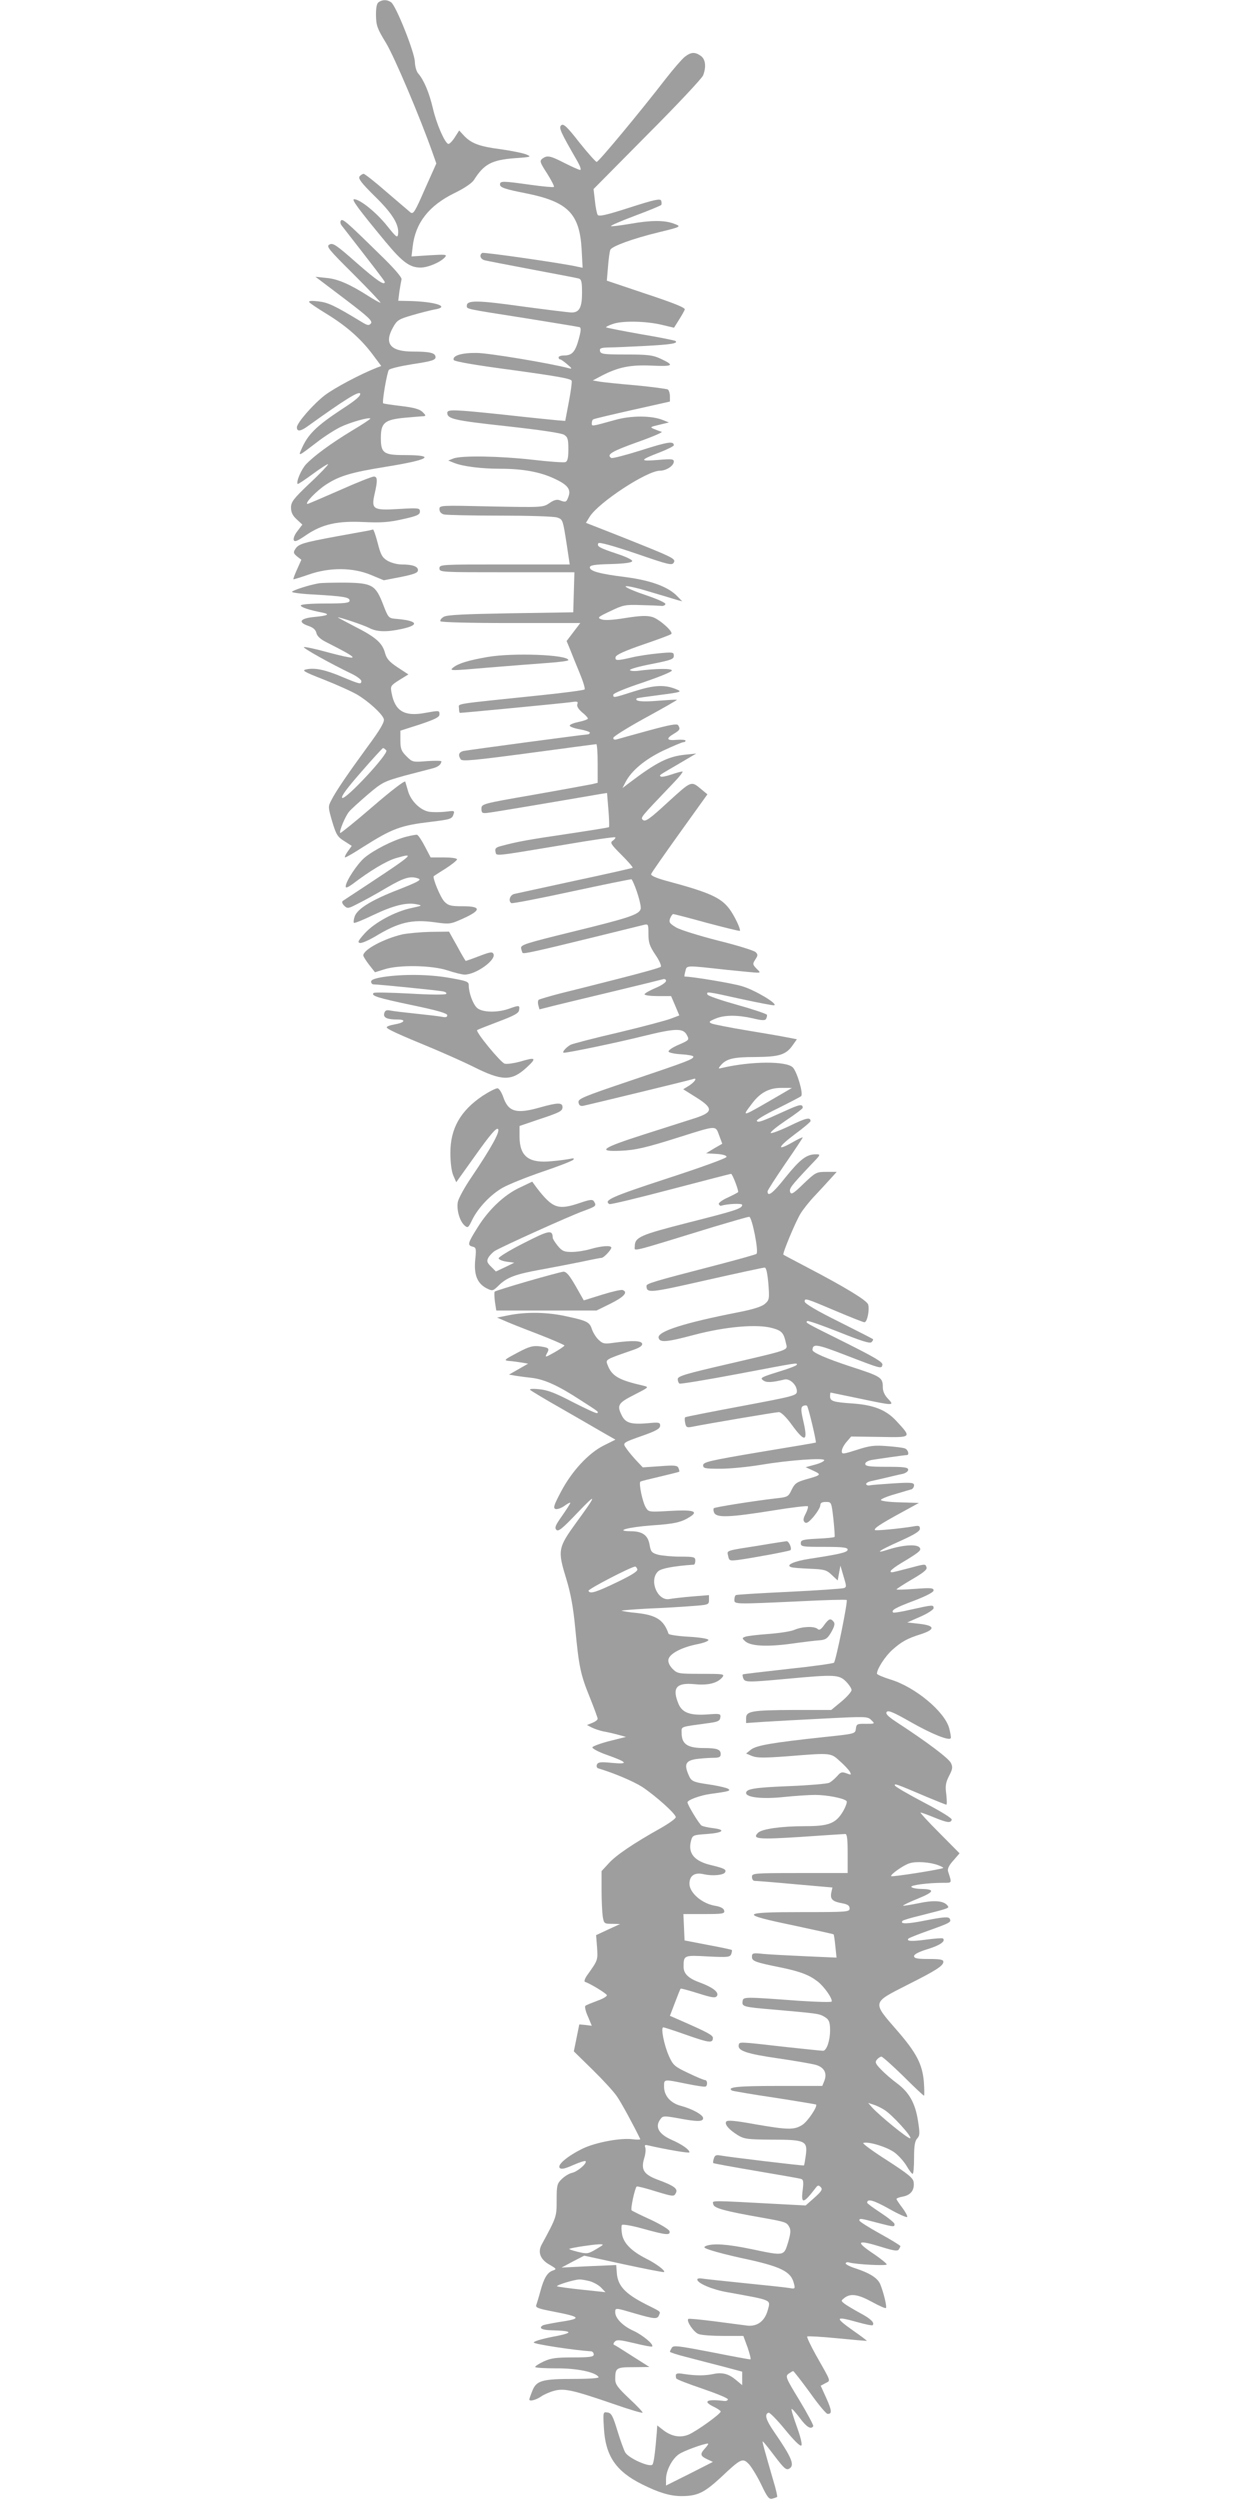 <?xml version="1.0" standalone="no"?>
<!DOCTYPE svg PUBLIC "-//W3C//DTD SVG 20010904//EN"
 "http://www.w3.org/TR/2001/REC-SVG-20010904/DTD/svg10.dtd">
<svg version="1.0" xmlns="http://www.w3.org/2000/svg"
 width="640pt" height="1280pt" viewBox="0 0 640 1280"
 preserveAspectRatio="xMidYMid meet">
<g transform="translate(0,1280) scale(0.1,-0.1)"
fill="#9e9e9e" stroke="none">
<path d="M1940 12790 c-11 -7 -15 -26 -15 -68 1 -53 6 -68 52 -143 43 -72 174
-380 239 -565 l18 -51 -59 -132 c-51 -117 -59 -130 -74 -118 -9 7 -64 55 -123
105 -58 51 -111 92 -116 92 -5 0 -15 -6 -21 -13 -8 -11 8 -33 79 -103 91 -89
125 -146 118 -194 -3 -20 -10 -14 -58 46 -54 67 -137 134 -167 134 -15 0 21
-49 160 -217 87 -105 125 -133 180 -133 39 0 104 28 126 54 11 13 2 14 -80 9
l-92 -6 6 51 c14 121 83 209 213 273 52 25 91 52 101 68 51 81 91 102 208 111
85 6 88 7 60 19 -16 7 -76 19 -132 27 -109 14 -151 30 -189 71 l-23 25 -23
-36 c-13 -20 -27 -34 -33 -33 -18 6 -61 104 -79 184 -19 80 -46 144 -75 177
-9 10 -16 36 -17 60 -1 47 -95 284 -121 304 -20 14 -42 15 -63 2z"/>
<path d="M3506 12509 c-15 -12 -59 -63 -98 -113 -128 -166 -343 -425 -353
-425 -5 0 -45 45 -89 100 -63 81 -81 97 -92 88 -15 -12 -5 -33 83 -186 14 -25
20 -43 13 -43 -6 0 -41 16 -79 35 -74 38 -89 41 -114 23 -15 -12 -13 -19 24
-76 22 -35 38 -66 35 -69 -2 -3 -57 2 -121 11 -143 20 -155 20 -155 1 0 -15
27 -24 134 -45 214 -43 274 -104 284 -288 l5 -93 -24 5 c-71 17 -482 76 -490
71 -17 -11 -9 -33 14 -38 12 -3 121 -24 242 -47 121 -23 228 -43 238 -46 14
-4 17 -17 17 -74 0 -74 -14 -100 -53 -100 -12 0 -126 14 -253 31 -228 32 -284
33 -284 4 0 -18 -13 -15 305 -65 143 -23 265 -43 272 -45 9 -3 8 -18 -4 -62
-18 -65 -34 -83 -75 -83 -15 0 -28 -4 -28 -10 0 -5 3 -10 8 -10 4 0 21 -12 37
-26 23 -19 25 -24 10 -20 -97 26 -415 79 -475 79 -76 1 -125 -14 -117 -36 2
-8 114 -27 303 -52 232 -32 299 -44 301 -55 2 -8 -5 -58 -15 -110 l-18 -95
-39 3 c-22 2 -143 14 -268 28 -266 28 -297 29 -297 10 0 -31 37 -39 302 -68
172 -19 281 -35 296 -44 19 -12 22 -23 22 -75 0 -43 -4 -61 -15 -65 -8 -3 -83
2 -167 12 -167 19 -369 23 -408 6 l-25 -10 30 -12 c44 -18 139 -30 235 -30
117 0 204 -16 277 -50 70 -32 88 -56 73 -94 -10 -28 -14 -29 -45 -17 -13 5
-30 1 -52 -15 -33 -22 -35 -22 -298 -17 -262 6 -265 6 -265 -14 0 -13 8 -23
23 -27 12 -3 142 -6 289 -6 147 0 278 -4 292 -10 28 -10 28 -11 49 -147 l14
-93 -334 0 c-326 0 -333 0 -333 -20 0 -20 7 -20 345 -20 l346 0 -3 -102 -3
-103 -320 -5 c-236 -4 -326 -8 -343 -18 -12 -7 -20 -17 -17 -23 4 -5 148 -9
361 -9 l355 0 -35 -46 -35 -46 19 -46 c10 -26 32 -80 49 -121 17 -41 28 -78
24 -81 -5 -4 -102 -17 -218 -29 -469 -49 -425 -41 -425 -68 0 -12 2 -23 5 -23
15 0 536 50 569 55 32 5 37 3 32 -10 -4 -11 5 -25 24 -42 17 -13 30 -28 30
-32 0 -4 -21 -12 -46 -17 -25 -5 -46 -13 -47 -19 -1 -5 22 -14 51 -19 28 -5
52 -13 52 -17 0 -5 -5 -9 -10 -9 -16 0 -613 -80 -637 -85 -24 -6 -29 -21 -14
-43 7 -11 70 -5 348 32 187 25 343 46 346 46 4 0 7 -45 7 -99 l0 -99 -29 -7
c-16 -3 -150 -28 -298 -54 -265 -46 -268 -47 -268 -72 0 -21 4 -24 30 -21 24
2 314 51 581 97 l32 5 7 -85 c4 -48 5 -88 3 -90 -2 -2 -96 -17 -209 -34 -197
-29 -260 -40 -341 -62 -29 -7 -35 -13 -31 -30 6 -23 -20 -26 353 36 140 24
257 41 260 38 3 -3 -3 -10 -12 -17 -16 -10 -11 -18 44 -73 34 -34 60 -64 57
-66 -2 -2 -134 -32 -294 -66 -159 -35 -300 -65 -312 -68 -22 -5 -32 -36 -15
-47 5 -3 145 24 311 60 167 36 304 64 305 62 22 -37 52 -137 46 -153 -10 -28
-60 -45 -355 -117 -236 -58 -260 -66 -257 -83 2 -11 6 -22 8 -24 5 -6 77 10
354 78 135 33 255 63 268 66 21 5 22 2 22 -47 0 -45 6 -62 36 -107 20 -29 32
-57 27 -61 -4 -5 -98 -31 -208 -59 -110 -28 -247 -63 -305 -77 -58 -15 -108
-30 -112 -33 -4 -4 -5 -16 -2 -27 l6 -22 71 18 c40 10 178 43 307 74 129 31
243 59 253 62 10 3 17 0 17 -8 0 -8 -25 -25 -55 -37 -30 -13 -55 -27 -55 -32
0 -5 31 -9 68 -9 l68 0 21 -49 21 -50 -42 -16 c-22 -9 -143 -41 -268 -71 -126
-29 -236 -58 -246 -63 -23 -12 -48 -41 -35 -41 24 0 274 52 406 85 167 41 205
42 224 5 13 -24 11 -26 -42 -49 -31 -13 -54 -29 -52 -35 2 -6 31 -12 65 -14
34 -2 62 -7 62 -12 0 -13 -28 -24 -328 -125 -237 -80 -263 -91 -260 -109 2
-15 9 -20 23 -18 26 5 546 131 563 137 24 9 11 -13 -19 -33 l-31 -19 67 -42
c89 -56 87 -76 -10 -107 -38 -12 -157 -50 -263 -84 -209 -67 -238 -87 -116
-82 77 3 133 16 309 72 187 59 178 58 197 7 l16 -43 -42 -24 -41 -25 53 -3
c32 -2 52 -8 52 -15 0 -7 -130 -54 -305 -111 -284 -93 -326 -112 -295 -131 5
-3 146 31 313 75 168 44 307 80 310 80 7 0 41 -89 36 -94 -2 -2 -26 -15 -54
-28 -27 -12 -47 -27 -45 -33 3 -5 7 -9 10 -9 35 11 110 14 110 5 0 -19 -36
-30 -277 -91 -246 -63 -273 -74 -273 -122 0 -26 -37 -35 409 102 91 27 170 50
177 50 14 0 50 -179 37 -190 -4 -3 -99 -30 -211 -59 -321 -83 -352 -93 -352
-105 1 -38 13 -37 304 29 159 36 294 65 301 65 8 0 14 -27 19 -82 6 -79 5 -84
-18 -104 -16 -14 -60 -28 -137 -43 -276 -54 -413 -98 -407 -130 5 -26 38 -24
184 15 160 42 321 56 399 34 48 -13 58 -25 69 -77 9 -38 28 -31 -306 -109
-208 -48 -248 -60 -248 -75 0 -10 4 -20 9 -23 4 -3 138 19 297 49 316 60 304
58 304 48 0 -5 -43 -21 -96 -37 -86 -27 -94 -31 -77 -43 17 -13 43 -12 110 4
27 6 63 -28 63 -60 0 -22 -11 -25 -282 -76 -156 -29 -286 -55 -289 -57 -4 -2
-4 -15 -1 -29 4 -22 9 -25 31 -21 79 16 434 76 449 76 11 0 38 -26 66 -65 68
-93 84 -88 59 19 -13 57 -13 70 -2 77 8 4 17 5 21 1 7 -7 49 -184 45 -188 -1
-1 -131 -23 -289 -49 -255 -43 -288 -51 -288 -67 0 -16 9 -18 88 -18 48 0 141
9 207 20 143 24 325 37 325 24 0 -6 -21 -16 -47 -23 l-48 -13 39 -18 c43 -20
42 -22 -36 -44 -49 -14 -59 -21 -75 -54 -17 -36 -20 -37 -83 -44 -104 -12
-309 -44 -315 -50 -3 -3 -3 -13 1 -22 11 -28 76 -26 306 11 92 15 170 24 174
21 3 -3 -2 -21 -11 -38 -13 -25 -14 -35 -5 -44 9 -8 20 -1 46 29 18 22 34 48
34 58 0 12 8 17 28 17 29 0 29 0 39 -87 5 -49 8 -90 6 -92 -2 -3 -41 -7 -88
-9 -75 -4 -85 -7 -85 -23 0 -18 9 -19 120 -19 95 0 120 -3 120 -14 0 -14 -39
-23 -195 -47 -80 -12 -125 -33 -94 -43 8 -3 51 -6 96 -8 74 -3 85 -6 112 -32
l30 -28 7 38 7 38 16 -55 c15 -49 16 -55 2 -60 -9 -3 -135 -12 -281 -19 -146
-7 -268 -14 -272 -17 -5 -2 -8 -13 -8 -24 0 -23 -1 -23 328 -8 133 7 245 10
247 7 7 -6 -55 -310 -65 -321 -4 -4 -110 -19 -235 -32 -125 -14 -230 -26 -232
-28 -2 -2 -1 -12 3 -21 8 -20 24 -20 229 -1 238 22 261 21 296 -14 16 -16 29
-36 29 -44 0 -8 -23 -35 -52 -59 l-52 -43 -190 0 c-218 -1 -246 -6 -246 -42
l0 -25 88 6 c48 3 188 11 311 17 215 11 224 11 242 -8 20 -19 19 -19 -28 -19
-44 1 -48 -1 -51 -25 -3 -26 -3 -26 -165 -43 -260 -28 -344 -42 -372 -64 l-25
-20 31 -13 c26 -10 61 -10 183 -1 222 18 219 18 266 -25 23 -20 45 -44 51 -54
9 -17 7 -18 -18 -8 -23 8 -29 6 -47 -15 -12 -13 -30 -29 -41 -34 -11 -5 -103
-13 -205 -17 -176 -7 -220 -14 -220 -35 0 -23 84 -32 190 -21 58 6 131 11 163
11 59 0 145 -16 161 -31 5 -4 -3 -27 -17 -52 -37 -63 -73 -77 -194 -77 -123 0
-222 -14 -242 -34 -32 -32 0 -35 219 -21 118 8 221 15 228 15 9 0 12 -27 12
-100 l0 -100 -245 0 c-238 0 -245 -1 -245 -20 0 -11 6 -20 13 -20 6 0 99 -7
205 -17 l194 -17 -6 -27 c-6 -33 6 -45 57 -54 27 -5 37 -12 37 -26 0 -18 -11
-19 -245 -19 -316 0 -322 -10 -43 -68 111 -24 204 -44 206 -46 2 -2 6 -30 9
-61 l6 -58 -159 7 c-87 4 -185 9 -216 12 -54 6 -58 4 -58 -15 0 -22 15 -28
155 -56 93 -20 137 -36 181 -70 33 -25 78 -89 72 -103 -2 -4 -77 -2 -168 4
-284 21 -285 21 -288 -3 -4 -27 4 -29 158 -42 215 -19 232 -21 254 -33 30 -16
36 -27 36 -74 0 -52 -18 -104 -36 -104 -8 0 -92 9 -187 19 -254 29 -241 28
-245 9 -5 -28 43 -44 203 -67 83 -12 167 -27 188 -32 46 -12 63 -42 48 -82
l-11 -27 -229 0 c-205 0 -262 -6 -233 -24 4 -2 102 -19 217 -36 116 -18 211
-34 213 -35 10 -9 -44 -89 -71 -105 -41 -26 -74 -25 -242 4 -104 19 -141 22
-147 13 -9 -14 14 -41 61 -70 32 -19 49 -21 171 -22 172 0 185 -6 176 -78 -4
-29 -8 -53 -10 -54 -2 -3 -384 43 -428 51 -21 4 -28 1 -33 -15 -4 -11 -5 -22
-3 -24 2 -2 100 -20 218 -40 118 -20 222 -38 231 -41 12 -3 14 -14 9 -55 -10
-76 3 -74 67 10 10 13 14 14 25 3 11 -11 5 -21 -32 -54 l-45 -40 -115 6 c-392
21 -362 21 -358 0 3 -20 59 -35 253 -69 117 -21 123 -23 136 -47 9 -16 7 -34
-6 -79 -22 -71 -18 -70 -190 -34 -121 25 -193 30 -230 16 -16 -7 -11 -11 30
-24 28 -9 95 -26 150 -38 203 -43 255 -68 270 -131 7 -26 5 -28 -21 -23 -16 3
-119 14 -229 25 -110 11 -210 22 -222 24 -13 2 -23 0 -23 -5 0 -19 77 -52 153
-65 237 -43 222 -37 208 -92 -16 -57 -54 -85 -106 -79 -22 3 -98 13 -168 22
-71 9 -131 15 -133 12 -11 -11 28 -68 52 -77 14 -6 71 -10 128 -10 l102 0 22
-60 c11 -33 18 -60 14 -60 -4 -1 -94 16 -200 37 -167 32 -194 36 -202 23 -5
-8 -10 -18 -10 -21 0 -3 39 -16 88 -28 48 -13 131 -34 185 -48 l97 -26 0 -34
0 -35 -31 26 c-38 32 -70 41 -117 31 -43 -9 -89 -9 -149 0 -41 7 -47 3 -41
-22 0 -5 61 -28 134 -53 73 -25 132 -49 131 -55 -1 -5 -9 -9 -17 -8 -92 11
-115 -1 -55 -30 19 -9 35 -20 35 -24 -1 -13 -124 -101 -164 -118 -43 -18 -89
-10 -133 25 l-28 22 -2 -33 c-8 -100 -15 -156 -22 -167 -11 -18 -124 32 -140
62 -7 12 -25 62 -40 111 -23 76 -31 91 -51 93 -22 4 -23 3 -18 -80 8 -142 61
-221 196 -288 86 -43 144 -60 201 -60 82 0 116 17 200 94 106 100 113 103 146
69 14 -16 43 -63 63 -105 31 -65 40 -76 57 -71 11 3 22 7 24 9 2 2 -6 39 -19
81 -50 173 -58 203 -55 203 3 0 30 -34 61 -75 48 -63 59 -73 74 -65 31 17 15
56 -78 191 -41 60 -49 88 -27 96 6 2 44 -37 85 -87 44 -54 77 -87 83 -81 5 5
-4 44 -23 96 -17 47 -30 89 -27 91 2 3 21 -18 42 -46 34 -46 57 -61 69 -42 2
4 -29 63 -70 131 -70 115 -74 124 -57 137 10 7 21 14 24 14 3 0 41 -49 85
-109 43 -61 84 -110 91 -110 24 -2 22 18 -6 80 l-29 64 24 13 c28 15 32 2 -49
145 -27 49 -47 91 -44 94 3 3 72 -1 154 -9 81 -8 149 -14 151 -13 1 1 -29 24
-68 51 -99 70 -95 77 22 44 39 -11 74 -18 76 -15 12 12 -11 34 -64 62 -33 18
-68 39 -79 47 -20 16 -20 16 -1 31 31 24 70 18 141 -21 36 -20 68 -34 71 -31
6 5 -11 76 -28 119 -12 33 -53 59 -125 83 -29 9 -53 21 -53 26 0 6 8 8 18 5
35 -10 192 -18 192 -10 0 5 -30 29 -65 53 -99 66 -89 76 40 36 61 -19 81 -22
87 -12 4 6 8 14 8 17 0 3 -47 32 -105 64 -58 32 -105 62 -105 67 0 12 4 12 90
-11 89 -23 90 -23 90 -7 0 6 -32 32 -70 57 -38 25 -70 48 -70 52 0 22 31 14
110 -30 49 -28 92 -47 95 -43 2 5 -9 26 -25 47 -16 21 -30 42 -30 45 0 4 16
10 35 13 39 8 58 34 53 73 -2 21 -28 42 -136 112 -74 47 -128 87 -122 89 26 9
120 -20 159 -48 22 -16 50 -48 63 -70 13 -22 26 -40 31 -40 4 0 7 37 7 82 0
60 4 86 16 99 14 15 14 27 4 91 -14 90 -45 145 -107 191 -27 20 -63 51 -82 71
-29 30 -32 38 -21 51 7 8 17 15 23 15 5 0 56 -45 112 -100 55 -55 103 -100
106 -100 2 0 2 33 -1 73 -8 89 -38 147 -137 261 -128 147 -129 141 50 232 151
76 187 99 187 120 0 11 -17 14 -75 14 -59 0 -75 3 -75 15 0 9 25 22 71 36 62
19 92 40 77 54 -3 3 -42 0 -87 -6 -75 -10 -103 -8 -89 6 3 3 50 22 104 41 109
39 117 43 106 61 -6 10 -33 8 -120 -9 -99 -20 -138 -20 -120 -2 4 3 42 15 85
25 161 41 155 39 143 54 -20 24 -71 27 -149 10 -41 -8 -76 -14 -77 -12 -2 2
33 19 78 37 85 35 87 48 6 49 -20 1 -39 5 -42 10 -6 9 87 21 162 21 48 0 46
-4 26 59 -4 12 5 31 27 55 l32 37 -104 105 c-57 57 -100 104 -96 104 4 0 35
-11 69 -25 69 -28 85 -30 91 -12 2 7 -52 41 -142 88 -80 42 -147 81 -149 87
-4 12 1 11 165 -59 51 -21 95 -39 98 -39 4 0 3 24 0 53 -6 43 -3 60 14 94 18
34 20 45 10 66 -11 24 -121 107 -282 212 -42 28 -54 41 -47 50 8 10 37 -3 123
-52 109 -62 199 -98 205 -82 2 4 -2 26 -8 50 -23 86 -175 212 -301 250 -38 12
-69 25 -69 30 0 24 42 89 79 122 46 41 75 58 149 81 72 24 68 43 -10 52 l-63
7 68 30 c37 16 67 36 67 43 0 18 -3 18 -111 -6 -51 -12 -94 -19 -96 -16 -12
11 12 25 106 60 65 25 101 44 101 53 0 13 -15 14 -95 8 -52 -4 -95 -5 -95 -3
0 3 36 26 80 52 57 33 78 50 74 61 -7 19 -3 19 -94 -5 -41 -11 -78 -20 -82
-20 -23 0 1 21 73 63 68 42 78 51 67 64 -15 18 -86 13 -161 -11 -74 -24 -48
-5 62 44 73 33 101 50 101 63 0 15 -6 17 -32 12 -73 -12 -193 -23 -198 -19 -7
8 24 29 130 87 l95 52 -97 3 c-54 1 -98 7 -98 12 0 5 33 19 73 30 39 12 78 23
85 25 6 3 12 12 12 20 0 14 -13 16 -107 10 -60 -4 -113 -8 -120 -10 -7 -2 -15
0 -18 5 -3 5 7 12 22 16 15 3 53 12 83 19 30 7 67 16 83 19 15 4 27 13 27 21
0 12 -20 15 -110 15 -90 0 -110 3 -110 15 0 8 13 16 33 20 37 6 168 25 180 25
14 0 7 28 -10 34 -9 4 -51 9 -93 12 -63 5 -88 2 -152 -19 -73 -23 -78 -24 -78
-6 0 10 11 31 24 46 l24 28 146 -2 c167 -3 165 -5 85 82 -52 56 -114 81 -221
89 -103 7 -118 12 -118 37 0 10 1 19 3 19 1 0 67 -14 145 -30 180 -38 183 -38
149 -2 -17 17 -27 39 -27 58 0 52 -7 56 -170 109 -118 39 -190 70 -190 83 1
34 21 31 171 -27 184 -71 182 -70 187 -49 3 14 -39 38 -190 114 -211 105 -204
101 -195 110 3 4 76 -22 162 -56 115 -46 159 -60 167 -52 7 7 10 13 7 16 -2 2
-82 43 -176 90 -113 56 -173 92 -173 102 0 19 3 18 166 -51 71 -30 134 -55
140 -55 14 0 27 63 19 91 -7 21 -115 87 -310 189 -66 35 -122 64 -124 66 -6 5
61 166 87 209 13 22 47 65 76 95 28 30 65 70 81 88 l29 32 -53 0 c-51 0 -55
-2 -116 -60 -51 -50 -64 -58 -69 -44 -7 18 3 31 103 137 54 56 55 57 28 57
-48 0 -81 -26 -156 -119 -64 -81 -91 -101 -91 -71 0 6 41 69 90 141 50 72 90
133 90 135 0 3 -24 -8 -53 -25 -83 -47 -76 -25 13 42 44 32 80 63 80 67 0 22
-24 16 -108 -25 -50 -24 -94 -40 -96 -36 -3 5 33 34 79 65 47 31 85 60 85 64
0 21 -16 18 -88 -15 -125 -57 -141 -62 -147 -52 -4 5 45 34 107 64 62 31 116
59 120 63 12 12 -21 125 -43 147 -33 33 -212 32 -359 -2 -23 -6 -24 -5 -11 11
29 35 64 44 178 44 123 1 157 11 192 61 l21 30 -52 10 c-29 6 -123 22 -208 36
-85 14 -164 30 -175 34 -18 8 -16 11 17 25 46 20 114 20 193 2 45 -11 62 -12
67 -3 4 7 6 16 5 21 -2 5 -70 28 -152 51 -82 23 -150 46 -153 53 -5 16 -7 17
173 -23 88 -19 164 -34 169 -32 20 7 -99 78 -163 97 -46 15 -256 50 -296 50
-2 0 0 12 4 27 8 32 -3 31 216 7 72 -7 139 -14 150 -14 19 0 19 1 -2 21 -20
21 -20 24 -6 46 14 21 14 26 2 38 -8 8 -94 35 -192 59 -97 25 -195 55 -216 68
-33 20 -37 26 -30 46 5 12 12 22 16 22 4 0 82 -20 172 -45 91 -24 167 -43 169
-41 6 7 -28 79 -54 113 -44 58 -102 84 -322 143 -54 15 -81 27 -78 35 2 7 68
101 146 210 l142 198 -29 24 c-55 46 -50 48 -172 -63 -93 -86 -116 -102 -128
-93 -15 13 -18 9 152 187 33 34 55 62 49 62 -6 0 -32 -7 -58 -16 -26 -9 -50
-13 -53 -10 -8 8 -14 3 92 65 l90 53 -57 -6 c-88 -9 -147 -39 -287 -145 l-34
-26 16 31 c30 58 99 116 193 161 50 23 96 43 103 43 6 0 11 3 11 8 0 4 -20 6
-45 4 -52 -5 -57 6 -15 31 32 19 34 25 22 44 -6 9 -43 2 -150 -27 -78 -21
-151 -42 -162 -45 -13 -4 -20 -2 -20 7 0 7 74 53 165 103 90 49 163 91 161 92
-1 2 -46 -1 -100 -5 -82 -7 -120 -2 -105 13 2 1 56 9 119 17 108 14 113 16 85
28 -61 26 -115 23 -216 -9 -110 -35 -109 -35 -109 -18 0 7 62 33 150 62 82 28
150 55 150 62 0 11 -77 11 -177 -2 -18 -2 -35 0 -38 4 -2 5 47 19 110 31 101
20 115 25 115 42 0 19 -4 20 -77 13 -43 -4 -105 -13 -138 -21 -77 -18 -87 -17
-83 2 2 11 47 32 141 64 76 26 141 50 144 54 12 11 -61 76 -97 87 -28 8 -60 7
-137 -5 -66 -11 -109 -13 -124 -7 -22 8 -18 12 46 42 64 31 77 34 155 31 47
-1 94 -3 104 -4 10 -2 21 2 23 9 2 6 -36 24 -98 45 -57 19 -104 39 -106 45 -2
6 49 -4 114 -24 65 -19 131 -39 147 -44 l29 -8 -24 25 c-46 49 -135 82 -264
99 -137 17 -185 31 -185 50 0 11 24 15 107 17 69 2 108 7 110 15 2 6 -30 22
-79 38 -90 30 -104 38 -94 54 4 6 74 -13 192 -53 171 -59 185 -62 194 -46 11
20 0 25 -302 145 l-148 58 19 31 c45 73 293 236 360 236 32 0 71 25 71 47 0
13 -12 14 -82 8 -96 -8 -94 -1 10 39 39 15 72 32 72 36 0 23 -31 18 -166 -25
-79 -25 -149 -43 -154 -40 -27 17 2 34 130 80 77 27 135 52 128 54 -7 2 -24 8
-38 14 -24 10 -22 11 25 22 l50 12 -30 12 c-58 24 -164 24 -245 1 -123 -34
-120 -34 -120 -17 0 9 3 18 8 20 4 3 94 24 200 48 l192 43 0 27 c0 15 -5 31
-11 35 -6 3 -79 13 -162 21 -84 7 -168 16 -187 19 l-35 6 45 24 c85 44 146 57
257 52 111 -5 119 1 44 36 -39 18 -65 21 -176 21 -115 0 -130 2 -133 18 -3 14
5 17 45 18 26 0 112 4 190 8 130 7 165 13 152 25 -3 3 -83 19 -178 35 -96 17
-176 33 -178 35 -2 2 13 10 34 17 49 18 171 15 251 -4 l63 -15 25 40 c14 22
27 45 30 53 4 9 -52 32 -197 80 l-202 68 6 71 c3 39 8 78 12 87 7 18 117 58
245 89 119 29 121 30 80 45 -48 18 -118 18 -223 -1 -49 -8 -93 -14 -99 -12 -5
2 50 26 122 53 72 27 133 52 136 56 2 4 2 14 -1 22 -5 11 -35 5 -162 -36 -118
-38 -157 -47 -163 -37 -4 7 -11 39 -14 72 l-7 60 275 278 c152 152 280 289
286 304 17 45 12 83 -12 100 -30 21 -50 20 -82 -5z m484 -5317 c-198 -115
-194 -114 -141 -44 42 57 88 82 151 82 l55 0 -65 -38z m814 -3942 c16 -6 27
-12 25 -14 -7 -7 -261 -47 -266 -42 -7 7 63 57 94 66 33 11 106 6 147 -10z
m-277 -1252 c40 -24 147 -142 133 -146 -10 -4 -157 116 -195 158 l-20 23 25
-8 c14 -4 40 -16 57 -27z m-915 -1731 c-29 -31 -28 -41 8 -58 l30 -14 -120
-61 -120 -60 0 33 c0 44 32 105 67 128 25 17 124 53 147 54 5 1 0 -9 -12 -22z"/>
<path d="M1745 11670 c-4 -6 -2 -16 3 -23 165 -212 222 -286 222 -291 0 -20
-40 7 -144 98 -104 92 -122 104 -139 94 -18 -9 -7 -23 125 -154 79 -79 140
-144 136 -144 -5 0 -33 16 -63 35 -94 60 -156 87 -214 92 l-56 6 148 -112
c124 -94 146 -115 136 -127 -10 -12 -17 -11 -48 8 -140 85 -171 99 -221 105
-33 4 -51 3 -47 -4 3 -5 43 -32 89 -60 103 -63 177 -129 236 -208 l44 -59 -24
-9 c-83 -33 -212 -101 -264 -140 -59 -45 -144 -142 -144 -165 0 -23 19 -21 56
6 189 136 262 181 268 167 4 -11 -22 -34 -92 -79 -135 -89 -177 -131 -210
-209 -15 -34 -14 -34 81 39 37 29 92 64 121 78 50 24 145 51 152 43 2 -2 -40
-30 -94 -62 -107 -65 -192 -127 -235 -172 -25 -27 -52 -91 -43 -101 2 -2 38
22 80 53 42 31 76 52 76 48 0 -4 -42 -49 -95 -98 -83 -79 -95 -95 -95 -124 0
-24 8 -41 29 -60 l29 -27 -25 -33 c-14 -17 -22 -38 -19 -46 4 -11 18 -6 63 25
82 56 160 74 298 67 88 -4 128 -1 198 15 73 16 87 23 87 39 0 18 -6 19 -108
13 -132 -8 -142 -2 -124 77 16 69 15 89 -4 89 -9 0 -88 -31 -175 -70 -87 -38
-161 -70 -164 -70 -19 0 46 68 96 100 68 44 130 62 304 90 225 36 262 60 94
60 -105 0 -119 11 -119 87 0 78 18 94 121 104 46 4 91 8 99 8 11 1 10 6 -6 21
-15 15 -43 23 -109 31 -50 6 -91 12 -93 14 -7 6 20 160 29 171 5 7 61 20 124
30 95 14 115 21 115 35 0 22 -28 29 -116 29 -116 0 -149 41 -101 125 20 36 29
41 97 61 41 12 92 25 113 29 87 14 8 41 -131 44 l-53 1 6 48 c4 26 9 54 11 62
2 10 -41 60 -114 130 -170 167 -189 183 -197 170z"/>
<path d="M1890 10084 c-8 -1 -80 -15 -160 -29 -179 -33 -202 -40 -218 -66 -11
-17 -10 -22 9 -38 l22 -17 -22 -49 c-12 -26 -20 -49 -19 -51 2 -1 37 10 78 24
107 38 228 37 320 -2 l65 -27 88 17 c68 14 87 21 87 35 0 19 -28 29 -85 29
-22 0 -54 9 -71 19 -27 16 -35 31 -50 90 -10 39 -21 70 -24 70 -3 -1 -12 -3
-20 -5z"/>
<path d="M1630 9813 c-51 -9 -130 -35 -135 -43 -3 -4 48 -11 113 -14 153 -9
182 -14 182 -31 0 -12 -22 -15 -125 -15 -73 0 -125 -4 -125 -10 0 -9 41 -23
108 -36 45 -9 33 -16 -40 -23 -72 -7 -85 -27 -28 -46 23 -8 36 -19 40 -36 3
-15 20 -31 45 -44 114 -58 149 -78 138 -82 -6 -2 -62 10 -124 27 -61 17 -117
29 -123 27 -10 -3 136 -85 247 -138 26 -13 47 -29 47 -36 0 -18 -6 -17 -95 20
-89 38 -142 49 -186 40 -26 -5 -15 -12 90 -53 66 -26 141 -60 167 -75 59 -34
131 -100 139 -126 5 -14 -17 -53 -83 -142 -105 -144 -163 -229 -186 -275 -17
-32 -16 -36 5 -109 20 -66 27 -78 61 -99 l39 -25 -21 -29 c-12 -17 -17 -30
-13 -30 5 0 45 23 88 51 155 98 195 113 357 132 90 11 102 14 109 35 8 22 7
22 -41 16 -27 -3 -65 -3 -84 0 -44 8 -91 54 -106 103 -6 21 -13 44 -15 51 -3
7 -72 -46 -167 -128 -89 -77 -164 -137 -166 -135 -7 7 26 87 46 110 9 11 52
50 95 87 74 63 83 67 190 97 62 16 126 33 142 37 28 7 44 20 45 36 0 3 -33 4
-74 1 -73 -6 -75 -5 -105 25 -26 26 -31 38 -31 81 l0 50 100 32 c77 26 100 37
100 51 0 21 0 21 -73 8 -106 -20 -155 9 -172 102 -7 35 -5 38 39 66 l47 29
-55 36 c-44 29 -57 45 -65 75 -14 51 -49 81 -156 135 -49 26 -88 46 -85 46 12
1 133 -40 160 -54 40 -21 90 -22 168 -5 95 21 79 43 -36 52 -32 3 -35 7 -60
72 -39 101 -56 111 -195 113 -62 0 -123 -1 -137 -4z m348 -855 c13 -17 -212
-258 -226 -243 -7 7 27 52 97 132 58 67 109 122 112 123 4 0 11 -6 17 -12z"/>
<path d="M2495 9436 c-98 -17 -149 -33 -175 -54 -21 -17 -14 -17 181 0 112 9
250 20 307 24 56 4 102 10 102 14 0 28 -284 39 -415 16z"/>
<path d="M2076 8515 c-66 -18 -162 -67 -209 -106 -37 -31 -97 -121 -97 -148 0
-9 10 -5 33 11 93 71 174 119 223 134 109 31 104 28 -270 -218 -7 -5 -5 -13 6
-25 17 -16 20 -16 70 10 29 14 96 51 148 82 91 53 123 62 164 46 15 -6 -10
-19 -102 -55 -140 -54 -212 -99 -226 -138 -5 -15 -7 -30 -4 -33 3 -3 47 15 99
40 103 49 171 66 222 55 31 -6 30 -7 -26 -19 -85 -18 -188 -74 -238 -128 -35
-39 -40 -48 -26 -51 9 -2 43 13 76 32 121 74 189 90 306 74 79 -11 81 -10 148
20 92 42 91 62 -3 62 -61 0 -74 3 -94 23 -21 21 -63 124 -55 131 2 2 30 20 62
40 31 20 57 41 57 46 0 6 -30 10 -67 10 l-68 0 -30 57 c-16 31 -34 58 -40 59
-5 1 -32 -4 -59 -11z"/>
<path d="M2060 8016 c-94 -22 -200 -78 -200 -108 0 -5 14 -27 30 -48 l30 -38
48 15 c74 24 242 21 322 -5 36 -12 76 -22 89 -22 57 0 160 73 148 105 -6 13
-15 12 -73 -10 -36 -14 -68 -25 -69 -25 -2 0 -22 34 -44 75 l-42 75 -92 -1
c-50 -1 -117 -7 -147 -13z"/>
<path d="M1963 7798 c-43 -7 -63 -14 -63 -24 0 -8 6 -14 12 -14 25 0 334 -31
357 -36 13 -3 20 -9 15 -13 -5 -5 -89 -4 -187 2 -97 5 -180 7 -184 3 -15 -14
19 -25 195 -62 130 -27 182 -42 182 -52 0 -10 -8 -12 -27 -8 -16 3 -75 10
-133 16 -58 6 -117 13 -131 16 -20 4 -28 1 -32 -15 -5 -22 15 -31 71 -31 44 0
32 -17 -18 -25 -22 -4 -40 -10 -40 -15 0 -8 53 -33 240 -110 68 -29 158 -69
200 -90 151 -76 199 -77 277 -5 53 49 47 54 -36 29 -30 -8 -64 -13 -77 -10
-20 5 -150 163 -141 172 2 2 50 21 108 43 82 31 105 43 107 60 4 25 0 25 -53
6 -60 -21 -137 -19 -163 5 -21 20 -42 77 -42 116 0 18 -11 22 -97 37 -105 19
-240 20 -340 5z"/>
<path d="M2472 7190 c-115 -77 -167 -169 -166 -295 0 -49 6 -93 15 -114 l15
-34 100 140 c71 100 104 139 113 133 15 -9 -33 -96 -135 -247 -35 -51 -66
-108 -70 -127 -7 -40 9 -97 34 -120 17 -15 20 -13 40 29 30 61 94 129 156 164
28 16 119 53 201 81 83 28 155 56 160 62 7 7 2 9 -15 5 -14 -3 -55 -9 -92 -12
-120 -13 -168 23 -168 127 l0 53 88 30 c121 40 132 46 132 67 0 24 -26 23
-115 -2 -122 -35 -163 -23 -189 55 -8 22 -20 41 -28 43 -8 1 -42 -16 -76 -38z"/>
<path d="M2662 6720 c-80 -37 -161 -114 -217 -205 -51 -81 -53 -91 -25 -98 18
-4 19 -11 13 -69 -7 -76 11 -119 58 -144 31 -15 32 -15 63 15 42 41 85 57 212
80 60 11 154 29 208 40 55 12 103 21 107 21 10 0 49 41 49 52 0 13 -52 9 -106
-7 -27 -8 -70 -15 -96 -15 -39 0 -50 4 -72 31 -14 17 -26 36 -26 42 -1 42 -18
39 -149 -28 -73 -37 -130 -72 -128 -78 2 -7 21 -14 42 -17 l38 -5 -47 -23 -47
-22 -25 25 c-20 20 -23 28 -14 45 6 11 21 27 33 35 32 20 380 178 455 205 65
24 67 26 53 49 -7 11 -19 10 -72 -8 -112 -38 -139 -28 -220 76 l-24 33 -63
-30z"/>
<path d="M2702 6240 c-90 -26 -166 -50 -169 -53 -3 -4 -2 -27 1 -52 l7 -45
256 0 257 0 73 36 c68 34 90 58 61 69 -7 3 -55 -8 -106 -24 l-93 -29 -42 74
c-31 54 -47 73 -62 73 -11 -1 -93 -23 -183 -49z"/>
<path d="M2605 6066 l-60 -12 35 -15 c19 -9 97 -40 173 -69 75 -29 137 -56
137 -59 0 -3 -23 -19 -51 -35 -48 -27 -50 -27 -39 -6 15 27 11 30 -38 37 -33
4 -53 -1 -113 -33 -68 -36 -71 -39 -44 -42 17 -1 45 -5 64 -8 l35 -6 -49 -28
-49 -28 35 -6 c19 -3 57 -8 84 -11 64 -8 134 -40 243 -111 101 -65 97 -62 90
-69 -3 -4 -58 22 -123 55 -90 47 -130 63 -173 67 -37 4 -53 2 -47 -4 6 -5 80
-50 165 -98 85 -49 181 -104 213 -123 l58 -33 -60 -30 c-78 -39 -164 -132
-219 -237 -36 -68 -41 -83 -28 -88 8 -3 29 4 46 16 16 12 30 19 30 15 0 -3
-19 -33 -42 -66 -34 -48 -40 -61 -29 -72 10 -10 31 7 108 88 101 106 100 95
-4 -47 -97 -134 -99 -144 -53 -294 21 -69 35 -142 45 -248 19 -200 27 -239 75
-357 22 -55 40 -104 40 -109 0 -6 -12 -15 -27 -21 l-28 -11 25 -13 c14 -7 41
-16 60 -20 19 -3 53 -11 75 -17 l40 -11 -84 -21 c-47 -12 -86 -27 -88 -32 -2
-6 31 -24 74 -39 107 -38 114 -49 27 -41 -60 6 -72 4 -78 -9 -3 -9 0 -17 7
-19 77 -23 178 -65 225 -95 68 -45 172 -138 172 -155 0 -7 -35 -32 -77 -56
-138 -77 -231 -140 -267 -181 l-36 -39 0 -98 c0 -53 3 -114 6 -134 6 -37 8
-38 48 -38 l41 -1 -61 -28 -62 -29 5 -63 c4 -66 5 -64 -52 -144 -11 -16 -15
-30 -10 -32 29 -10 109 -59 112 -68 2 -6 -20 -19 -49 -29 -29 -11 -57 -22 -61
-26 -4 -4 1 -28 13 -54 l20 -48 -32 4 -32 3 -14 -69 -14 -69 97 -95 c53 -52
109 -113 124 -136 22 -31 90 -157 119 -218 2 -3 -15 -4 -38 -1 -61 8 -187 -15
-255 -47 -78 -38 -134 -84 -119 -100 8 -8 26 -4 69 15 32 14 60 23 63 20 10
-10 -41 -54 -69 -60 -15 -3 -39 -18 -53 -32 -24 -23 -26 -33 -26 -108 0 -85 0
-86 -77 -228 -21 -39 -6 -77 42 -103 34 -20 36 -22 16 -29 -28 -9 -46 -38 -64
-105 -8 -30 -18 -62 -21 -71 -6 -13 8 -19 81 -33 151 -29 156 -37 34 -55 -41
-7 -78 -14 -82 -17 -23 -14 -4 -24 44 -25 114 -3 116 -13 8 -33 -60 -12 -100
-24 -98 -30 3 -8 203 -39 295 -45 6 -1 12 -8 12 -16 0 -12 -19 -15 -107 -15
-88 0 -114 -4 -150 -21 -24 -11 -43 -24 -43 -28 0 -4 48 -7 108 -7 104 1 202
-19 217 -45 4 -5 -46 -9 -122 -9 -167 0 -196 -8 -217 -60 -9 -22 -16 -43 -16
-45 0 -12 34 -3 59 14 14 10 45 24 68 30 51 14 94 5 303 -67 80 -28 147 -48
150 -45 3 2 -28 35 -68 72 -59 56 -72 73 -72 99 0 59 5 62 94 62 l81 1 -85 54
c-47 30 -89 57 -95 59 -6 2 -5 9 3 17 10 11 27 9 99 -8 49 -12 90 -20 92 -17
10 10 -48 58 -95 80 -54 24 -94 64 -94 95 0 24 -1 24 101 -6 100 -29 115 -30
123 -9 8 20 15 15 -69 57 -104 53 -143 94 -147 161 l-3 39 -140 -6 -140 -7 58
31 58 30 202 -44 c111 -24 204 -42 207 -40 8 7 -40 43 -92 69 -75 38 -115 79
-123 124 -4 22 -4 43 -1 48 3 5 51 -3 108 -19 119 -33 141 -35 136 -13 -2 9
-43 34 -96 59 -51 23 -95 45 -98 48 -7 7 17 116 26 122 4 2 48 -9 98 -25 89
-27 93 -27 102 -9 13 22 -8 38 -93 69 -71 27 -86 51 -69 109 7 21 9 46 6 55
-5 14 -2 16 17 11 92 -21 209 -41 209 -35 0 14 -37 40 -91 64 -68 30 -88 68
-56 108 11 15 19 15 87 3 100 -19 130 -19 130 0 0 17 -56 48 -117 64 -51 14
-83 52 -83 97 0 40 -4 39 115 15 50 -10 93 -17 98 -14 11 6 9 33 -3 33 -6 0
-45 16 -86 36 -70 33 -78 40 -99 87 -25 56 -43 147 -29 147 5 0 60 -18 122
-40 114 -40 132 -42 132 -14 0 14 -28 29 -172 92 l-48 21 26 68 c14 37 27 70
29 71 2 2 42 -9 90 -24 73 -23 88 -25 96 -13 11 18 -20 43 -84 67 -62 22 -87
46 -87 82 0 59 1 60 124 53 102 -5 113 -4 120 12 3 10 5 19 3 21 -2 2 -57 14
-123 26 l-119 23 -3 68 -3 67 106 0 c96 0 106 2 103 17 -2 12 -18 21 -50 26
-66 12 -128 67 -128 112 0 42 27 60 73 49 44 -10 100 -5 109 9 9 15 -3 21 -69
37 -88 20 -122 61 -105 125 8 29 10 30 83 35 82 6 98 22 29 30 -25 3 -51 9
-58 13 -13 9 -72 106 -72 119 0 12 65 36 117 43 95 13 108 16 90 27 -10 5 -45
13 -80 19 -103 15 -107 17 -123 55 -22 52 -12 70 43 78 25 3 63 6 84 6 32 0
39 4 39 19 0 24 -19 31 -86 31 -84 0 -114 20 -114 77 0 35 -13 30 140 51 45 6
56 11 58 28 3 20 0 21 -67 16 -88 -6 -128 9 -147 54 -34 82 -12 110 82 101 70
-7 117 5 143 36 12 16 4 17 -108 17 -117 0 -123 1 -147 25 -15 15 -24 34 -22
47 4 30 66 63 145 79 36 7 62 17 60 23 -2 6 -46 13 -102 16 -54 3 -100 10
-102 15 -24 70 -62 95 -158 106 -43 4 -79 10 -82 12 -2 2 59 7 134 11 76 3
177 9 226 13 84 6 87 7 87 31 l0 25 -87 -7 c-48 -4 -100 -10 -115 -13 -62 -12
-107 97 -58 142 16 15 81 27 183 34 4 1 7 10 7 21 0 18 -7 20 -77 20 -43 0
-94 5 -114 10 -32 9 -37 15 -43 50 -8 49 -36 70 -96 70 -88 1 -14 21 108 30
119 8 152 16 198 46 41 27 10 35 -108 28 -104 -6 -107 -6 -121 17 -17 26 -38
127 -28 133 4 3 49 14 101 26 52 13 96 23 98 25 1 1 0 9 -4 18 -5 14 -18 16
-95 10 l-88 -6 -31 33 c-17 18 -40 45 -51 61 -23 33 -27 30 94 73 58 21 77 32
77 47 0 16 -6 18 -64 12 -83 -7 -112 1 -131 37 -28 55 -22 66 63 109 74 38 76
39 47 46 -127 29 -162 49 -184 106 -11 29 -14 27 127 76 36 12 52 23 50 33 -4
16 -49 18 -146 5 -47 -7 -56 -5 -77 15 -14 13 -29 38 -35 56 -12 37 -27 43
-152 69 -89 17 -187 18 -273 1z m658 -1300 c4 -10 -26 -29 -100 -65 -110 -53
-143 -64 -150 -46 -2 9 212 120 238 124 4 1 9 -5 12 -13z m-211 -3482 c-41
-24 -46 -25 -95 -13 -29 7 -47 14 -42 15 19 7 120 22 150 23 30 1 29 0 -13
-25z m-31 -164 c19 -6 45 -20 57 -33 l22 -23 -122 13 c-67 7 -123 15 -126 17
-5 6 86 34 113 35 11 1 36 -4 56 -9z"/>
<path d="M3900 4889 c-191 -30 -178 -26 -172 -55 5 -25 7 -26 51 -21 79 11
262 45 268 50 9 9 -8 47 -20 46 -7 -1 -64 -9 -127 -20z"/>
<path d="M4219 4479 c-15 -22 -25 -27 -32 -20 -16 16 -79 14 -120 -4 -19 -8
-79 -17 -134 -21 -54 -4 -106 -10 -117 -14 -17 -6 -17 -8 -2 -22 26 -26 110
-31 236 -14 63 9 131 17 150 18 29 3 38 10 57 43 16 29 19 43 11 52 -16 19
-24 16 -49 -18z"/>
</g>
</svg>
